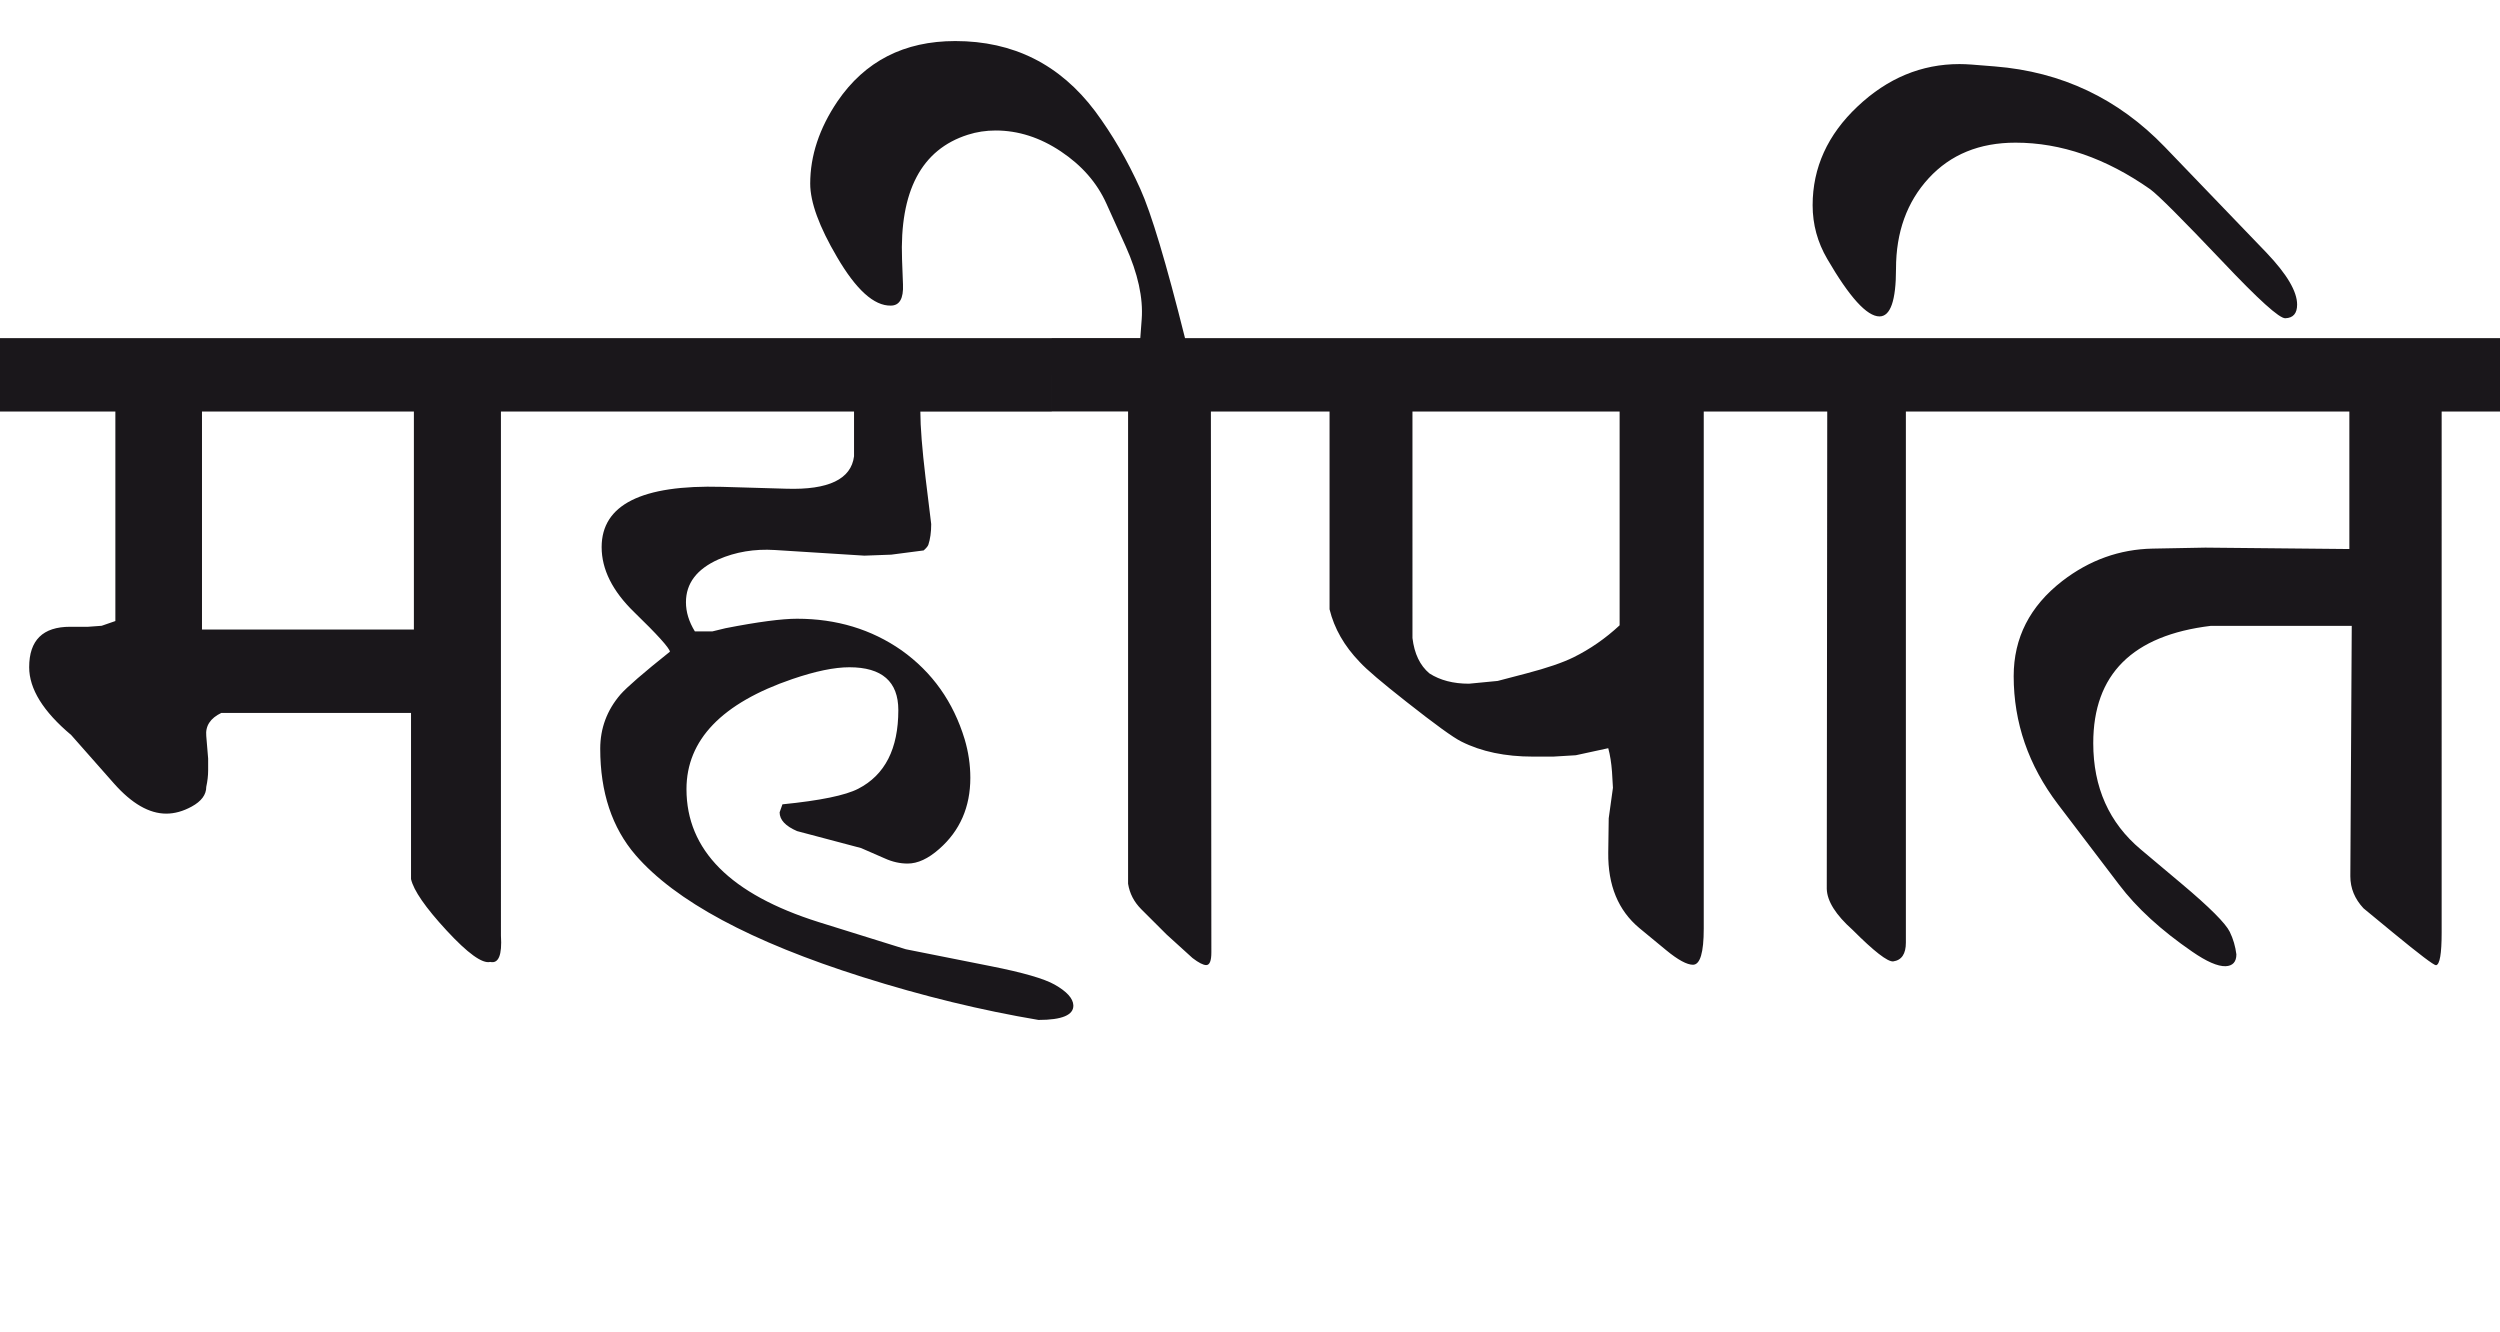 <?xml version="1.0" encoding="utf-8"?>
<!-- Generator: Adobe Illustrator 15.0.2, SVG Export Plug-In . SVG Version: 6.00 Build 0)  -->
<!DOCTYPE svg PUBLIC "-//W3C//DTD SVG 1.1//EN" "http://www.w3.org/Graphics/SVG/1.1/DTD/svg11.dtd">
<svg version="1.1" id="Ebene_1" xmlns="http://www.w3.org/2000/svg" xmlns:xlink="http://www.w3.org/1999/xlink" x="0px" y="0px"
	 width="53.221px" height="28.35px" viewBox="0 0 53.221 28.35" enable-background="new 0 0 53.221 28.35" xml:space="preserve">
<path fill="#1A171B" d="M53.221,7.198H42.076v1.563h7.938v2.927l-3.066-0.03l-1.123,0.021c-0.701,0.014-1.343,0.243-1.924,0.691
	c-0.689,0.535-1.033,1.209-1.033,2.024c0,0.989,0.314,1.899,0.942,2.727l1.303,1.713c0.375,0.496,0.893,0.969,1.554,1.424
	c0.308,0.213,0.544,0.316,0.712,0.311c0.152-0.006,0.23-0.092,0.23-0.252c-0.021-0.168-0.067-0.328-0.141-0.48
	c-0.088-0.18-0.427-0.521-1.022-1.021l-0.871-0.732c-0.676-0.566-1.013-1.322-1.013-2.264c0-1.464,0.834-2.296,2.506-2.497h2.997
	l-0.03,5.331c0,0.256,0.094,0.482,0.28,0.682l0.632,0.521c0.561,0.461,0.864,0.691,0.912,0.691c0.08-0.012,0.12-0.242,0.12-0.691
	V8.761h1.242V7.198z M42.076,7.198h-4.691v1.563h1.514l-0.01,10.163c0.008,0.26,0.19,0.551,0.551,0.873
	c0.454,0.455,0.742,0.678,0.862,0.67c0.181-0.025,0.271-0.16,0.271-0.4V8.761h1.504V7.198z M46.085,3.128
	c-0.99-1.028-2.195-1.6-3.618-1.714l-0.501-0.04c-0.088-0.006-0.171-0.01-0.251-0.01c-0.81,0-1.532,0.3-2.17,0.902
	c-0.638,0.601-0.957,1.303-0.957,2.104c0,0.408,0.104,0.788,0.311,1.142c0.474,0.816,0.845,1.224,1.112,1.224
	c0.234,0,0.352-0.337,0.352-1.013c0-0.781,0.232-1.424,0.696-1.929c0.465-0.505,1.08-0.757,1.849-0.757
	c0.969,0,1.925,0.331,2.867,0.992c0.173,0.127,0.684,0.639,1.533,1.533c0.77,0.815,1.217,1.219,1.343,1.213
	c0.168-0.006,0.251-0.104,0.251-0.291c0-0.28-0.217-0.647-0.651-1.103L46.085,3.128z M33.496,13.994
	c-0.228,0.112-0.562,0.227-1.002,0.342l-0.611,0.16l-0.611,0.059c-0.335,0-0.614-0.073-0.842-0.219
	c-0.201-0.169-0.321-0.419-0.361-0.753V8.761h4.41v4.551C34.178,13.592,33.85,13.819,33.496,13.994 M37.396,7.198H27.272v1.563
	h1.032v4.21c0.1,0.408,0.313,0.781,0.642,1.122c0.147,0.161,0.48,0.443,1.002,0.853c0.602,0.474,0.988,0.755,1.163,0.841
	c0.427,0.215,0.935,0.32,1.523,0.32h0.431l0.481-0.029l0.691-0.15c0.04,0.146,0.066,0.314,0.08,0.502l0.02,0.34l-0.09,0.65
	l-0.01,0.732c-0.008,0.697,0.213,1.23,0.661,1.604l0.571,0.471c0.253,0.209,0.445,0.311,0.571,0.311c0.153,0,0.23-0.256,0.23-0.771
	V8.761h1.123V7.198z M27.272,7.198h-2.045c-0.401-1.604-0.719-2.662-0.952-3.177c-0.274-0.608-0.595-1.159-0.962-1.654
	c-0.749-0.996-1.741-1.493-2.977-1.493c-1.089,0-1.924,0.429-2.507,1.283c-0.387,0.573-0.581,1.158-0.581,1.752
	c0,0.396,0.191,0.918,0.572,1.565c0.406,0.695,0.787,1.038,1.142,1.032c0.188,0,0.274-0.15,0.261-0.451l-0.02-0.531
	c-0.054-1.457,0.414-2.342,1.402-2.656c0.188-0.06,0.385-0.09,0.591-0.09c0.481,0,0.945,0.149,1.389,0.446
	c0.445,0.297,0.768,0.666,0.967,1.107l0.412,0.912c0.261,0.581,0.374,1.099,0.341,1.552l-0.03,0.402h-1.885v1.563h1.625v10.053
	c0.033,0.207,0.126,0.387,0.279,0.541l0.542,0.541l0.551,0.5c0.133,0.102,0.23,0.15,0.291,0.15c0.074,0,0.11-0.09,0.11-0.27
	L25.778,8.761h1.494V7.198z M22.391,7.198H12.077v1.563h6.104v0.952c-0.061,0.487-0.541,0.72-1.443,0.691l-1.372-0.04
	c-1.706-0.047-2.558,0.381-2.558,1.283c0,0.475,0.231,0.936,0.691,1.383c0.496,0.481,0.749,0.762,0.763,0.843
	c-0.568,0.453-0.919,0.758-1.053,0.911c-0.287,0.334-0.431,0.719-0.431,1.155c0,0.926,0.251,1.682,0.752,2.264
	c0.848,0.98,2.458,1.846,4.83,2.596c1.29,0.408,2.54,0.711,3.748,0.914c0.502,0,0.75-0.105,0.742-0.312
	c-0.006-0.146-0.14-0.295-0.4-0.441c-0.221-0.125-0.671-0.256-1.354-0.391l-1.813-0.361l-1.854-0.578
	c-1.878-0.592-2.815-1.531-2.815-2.83c0-1.047,0.752-1.831,2.254-2.344c0.489-0.167,0.893-0.251,1.214-0.251
	c0.694,0,1.042,0.305,1.042,0.912c0,0.824-0.284,1.381-0.853,1.674c-0.272,0.141-0.812,0.252-1.614,0.332l-0.06,0.17
	c0,0.16,0.124,0.293,0.372,0.4l1.362,0.361l0.502,0.219c0.166,0.076,0.329,0.111,0.489,0.111c0.215,0,0.439-0.104,0.673-0.311
	c0.441-0.387,0.662-0.893,0.662-1.514c0-0.279-0.041-0.553-0.121-0.822c-0.241-0.794-0.688-1.426-1.344-1.893
	c-0.641-0.447-1.382-0.672-2.224-0.672c-0.321,0-0.829,0.066-1.524,0.202c-0.134,0.032-0.227,0.056-0.28,0.068h-0.371
	c-0.127-0.206-0.19-0.414-0.19-0.621c0-0.401,0.229-0.705,0.691-0.912c0.367-0.16,0.769-0.227,1.202-0.2l1.905,0.12l0.571-0.021
	l0.691-0.09c0.054-0.047,0.087-0.087,0.1-0.12c0.04-0.12,0.061-0.269,0.061-0.441l-0.121-0.991c-0.072-0.608-0.11-1.077-0.11-1.404
	h2.797V7.198z M4.3,8.761h4.511v4.641H4.3V8.761z M12.077,7.198H0v1.563h2.456v4.46l-0.292,0.101l-0.29,0.021H1.493
	c-0.581,0-0.872,0.286-0.872,0.861c0,0.461,0.298,0.943,0.894,1.443l0.912,1.033c0.379,0.428,0.75,0.641,1.112,0.641
	c0.179,0,0.36-0.051,0.541-0.15c0.207-0.113,0.311-0.252,0.311-0.42c0.026-0.121,0.04-0.238,0.04-0.352v-0.25l-0.04-0.48
	c-0.021-0.215,0.086-0.379,0.32-0.492H8.75v3.537c0.054,0.24,0.307,0.607,0.757,1.094c0.451,0.488,0.761,0.711,0.928,0.67
	c0.179,0.041,0.256-0.145,0.229-0.561V8.761h1.413V7.198z"/>
<rect y="0.874" fill="none" width="53.221" height="20.837"/>
</svg>
